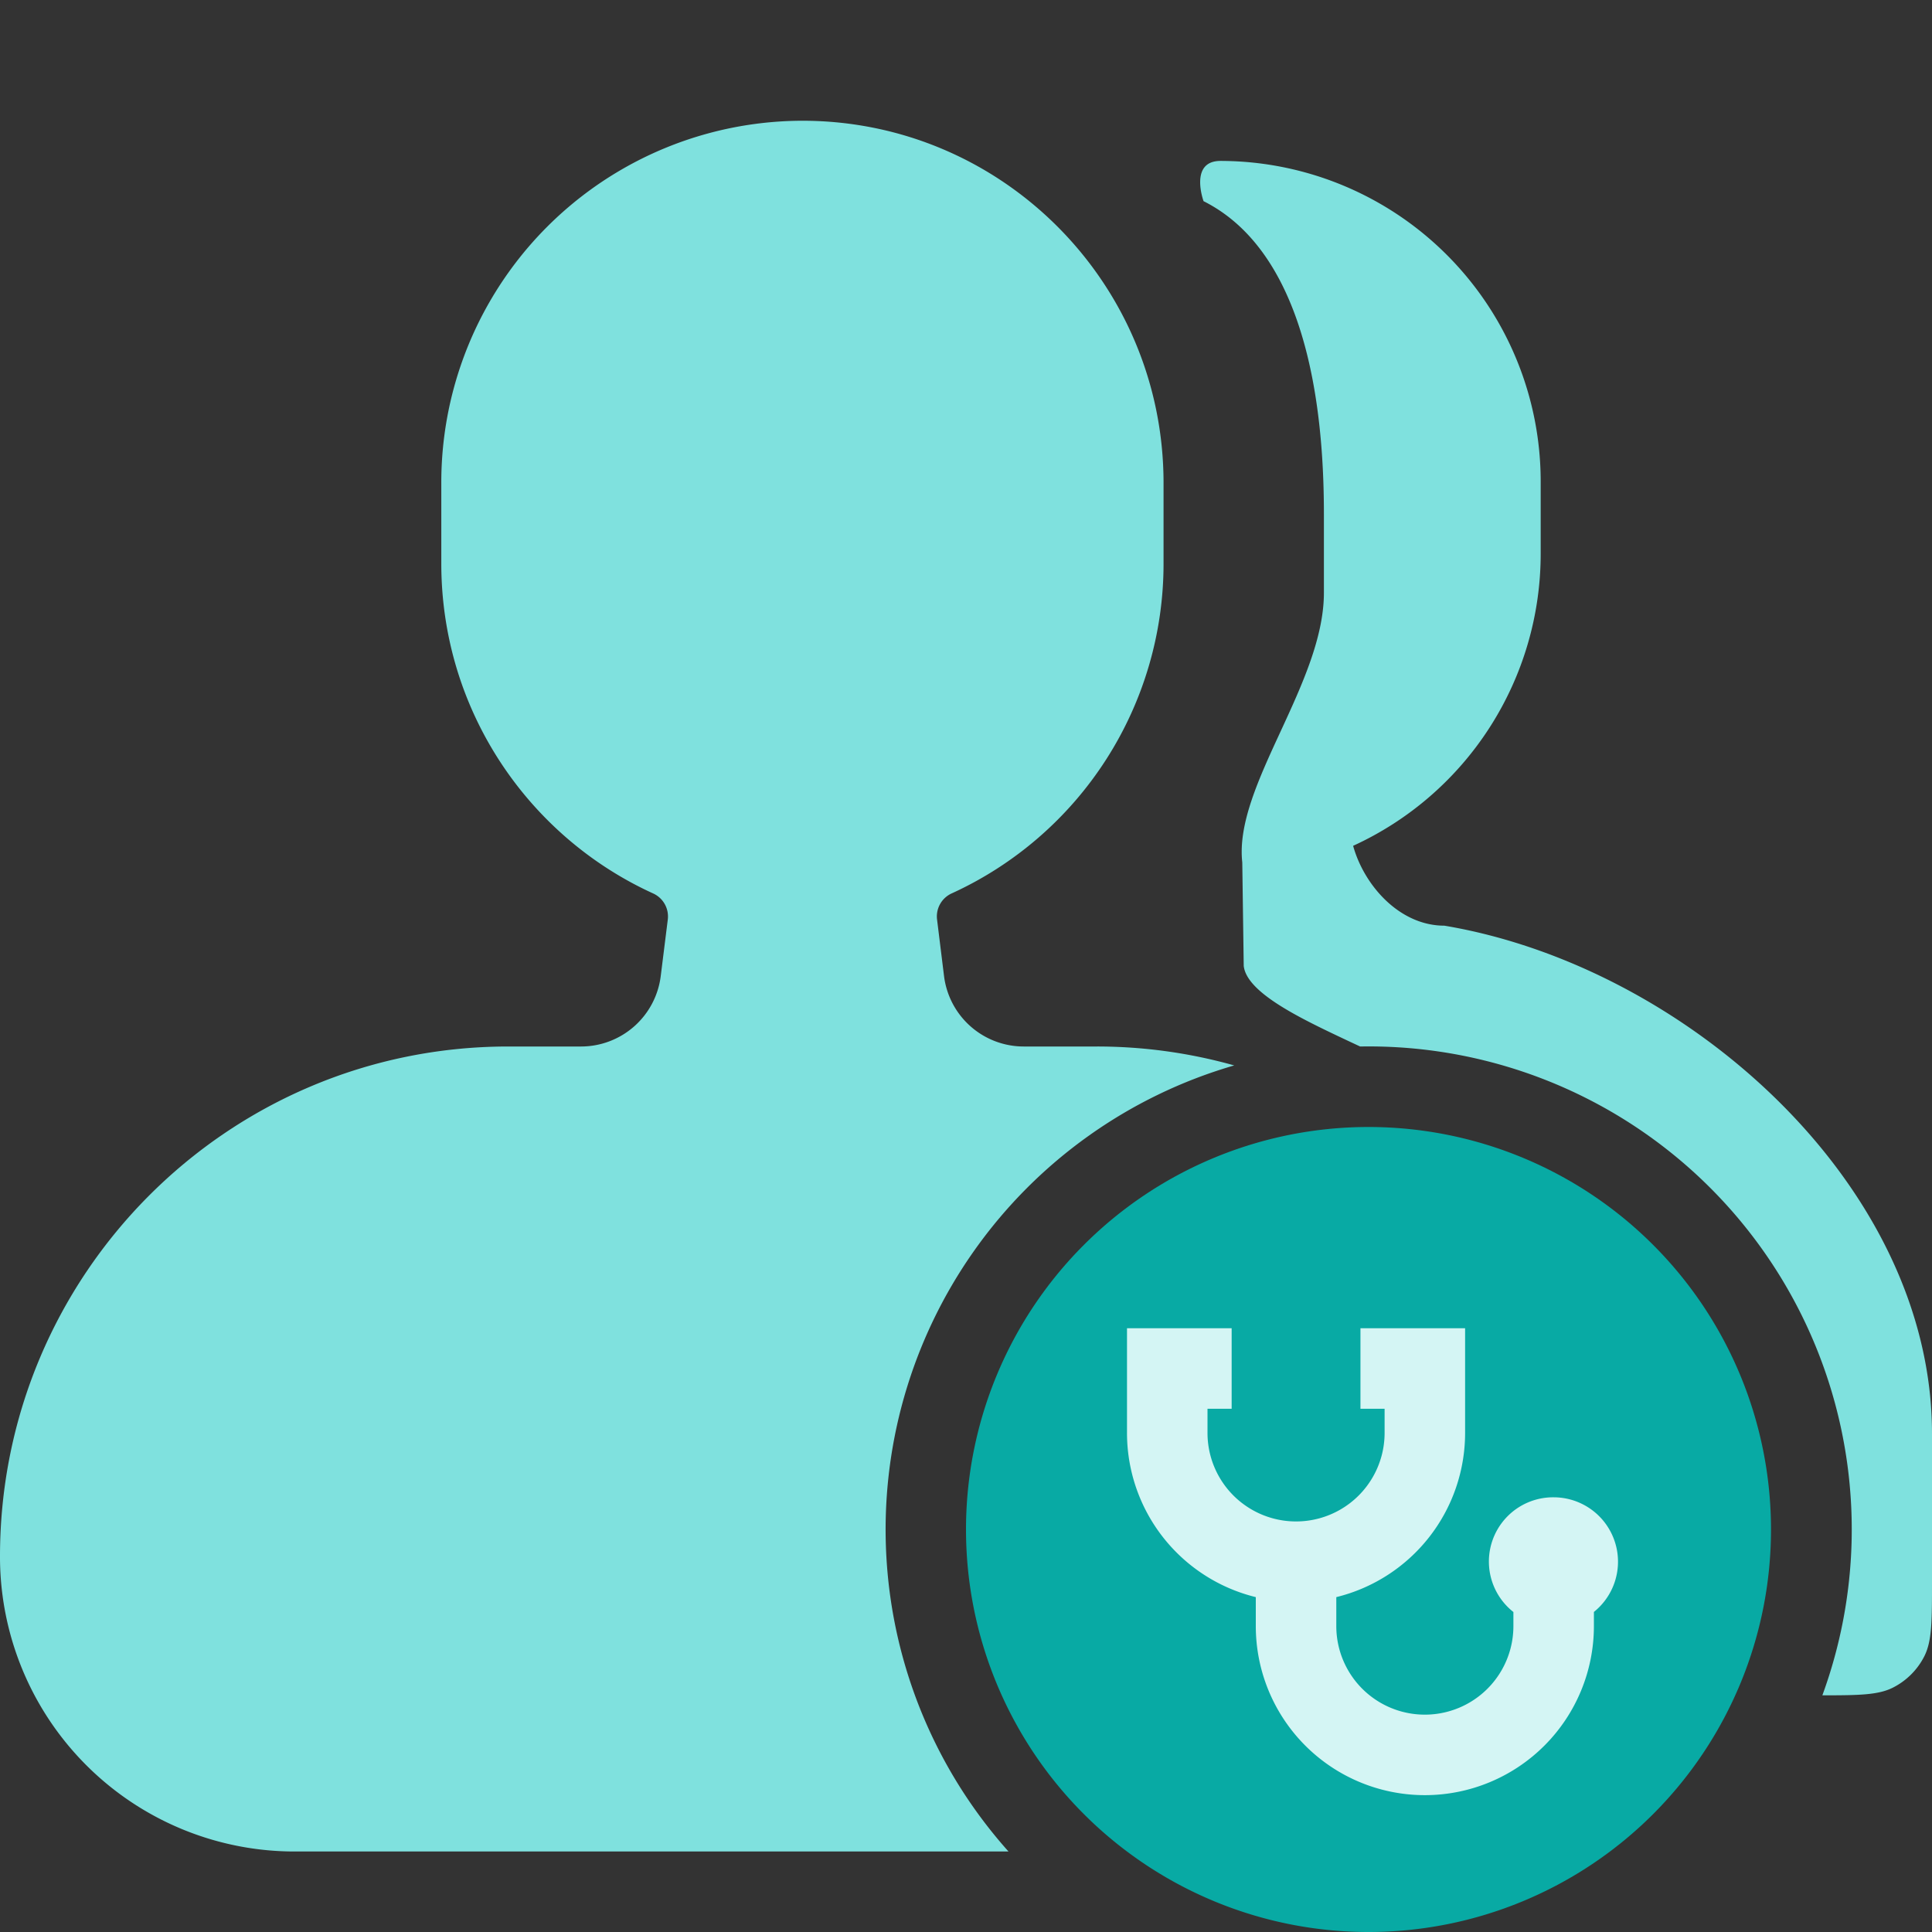 <?xml version="1.0" standalone="no"?><!DOCTYPE svg PUBLIC "-//W3C//DTD SVG 1.1//EN" "http://www.w3.org/Graphics/SVG/1.1/DTD/svg11.dtd"><svg t="1759135870500" class="icon" viewBox="0 0 1024 1024" version="1.1" xmlns="http://www.w3.org/2000/svg" p-id="6076" width="128" height="128" xmlns:xlink="http://www.w3.org/1999/xlink"><rect x="0" y="0" width="1024" height="1024" fill="#333333" stroke="none"/><path d="M725.334 810.667m-213.333 0a213.333 213.333 0 1 0 426.667 0 213.333 213.333 0 1 0-426.667 0Z" fill="#08aaa4" p-id="6077" data-spm-anchor-id="a313x.search_index.0.i18.320c3a81LCiMYg" class=""></path><path d="M597.334 704h55.467v42.667H640v12.8a46.933 46.933 0 0 0 93.867 0v-12.8h-12.8v-42.667h55.467v55.467a89.6 89.6 0 0 1-68.267 87.04v15.36a46.933 46.933 0 0 0 93.867 0v-7.467a34.048 34.048 0 0 1 21.333-60.8 34.133 34.133 0 0 1 21.333 60.757v7.509a89.6 89.6 0 1 1-179.2 0v-15.36A89.6 89.6 0 0 1 597.334 759.467v-55.467z" fill="#d4f5f4" p-id="6078" data-spm-anchor-id="a313x.search_index.0.i22.320c3a81LCiMYg" class=""></path><path d="M425.302 64A191.701 191.701 0 0 0 233.899 256v42.667c0 77.653 45.995 144.64 112.213 174.848a13.397 13.397 0 0 1 7.851 13.696l-3.755 30.08A42.581 42.581 0 0 1 308.054 554.667h-38.656C120.576 554.667 0 675.627 0 824.875A156.16 156.16 0 0 0 155.947 981.333h378.581a256.128 256.128 0 0 1 119.637-416.64A268.8 268.8 0 0 0 581.248 554.667h-38.656a42.581 42.581 0 0 1-42.24-37.376l-3.712-30.08a13.397 13.397 0 0 1 7.893-13.739A192.085 192.085 0 0 0 616.704 298.667V256c0-106.027-85.717-192-191.403-192z m540.587 834.56A256 256 0 0 0 720.896 554.667l-6.656-3.115c-24.405-11.52-53.419-25.216-55.04-39.595l-0.768-54.869c-2.304-20.48 8.789-44.501 20.352-69.504 11.264-24.405 22.912-49.707 22.912-73.387v-41.813c0-86.187-21.248-144.427-63.787-165.76 0 0-7.765-21.333 9.003-21.333a169.941 169.941 0 0 1 169.685 170.24v37.803a170.24 170.24 0 0 1-99.413 154.965c5.803 20.992 24.619 42.325 48.341 42.325C893.099 512 1024 627.541 1024 759.893v78.165c0 21.163 0 31.744-4.096 39.851a37.76 37.76 0 0 1-16.512 16.512c-7.765 3.968-17.877 4.139-37.547 4.139z" fill="#7fe1de" p-id="6079" data-spm-anchor-id="a313x.search_index.0.i15.320c3a81LCiMYg" class=""></path></svg>